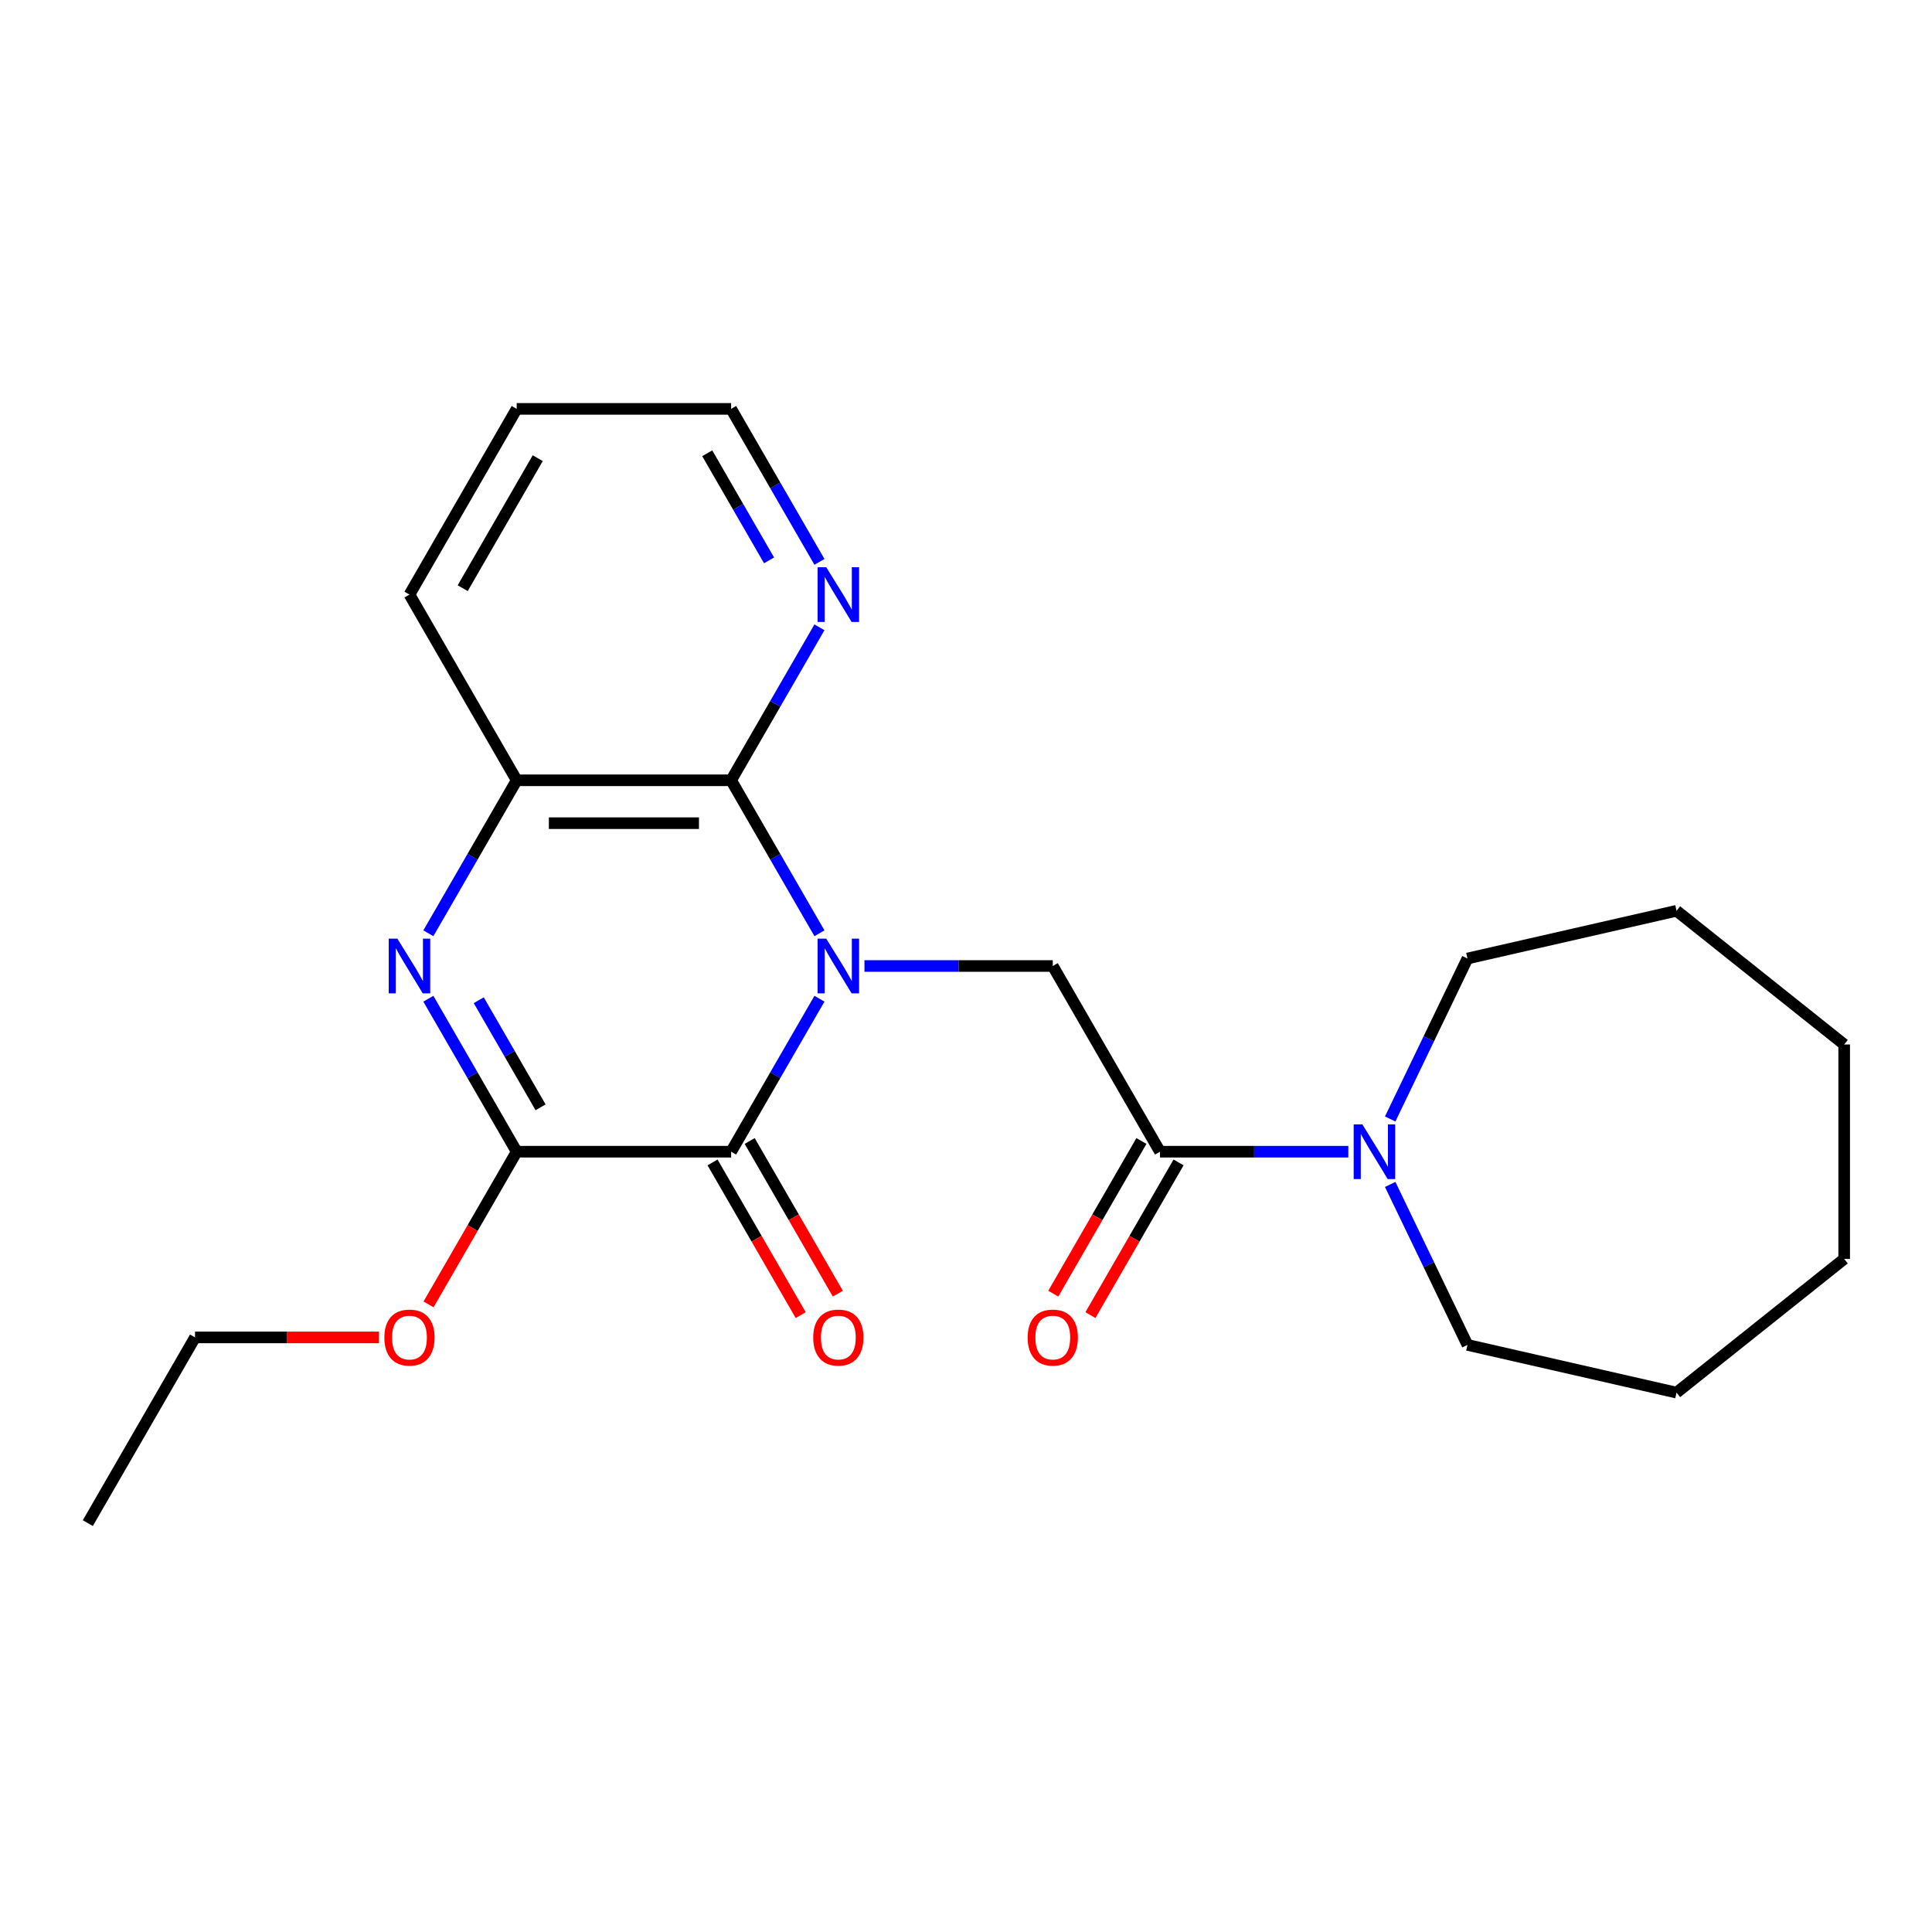 <?xml version='1.0' encoding='iso-8859-1'?>
<svg version='1.1' baseProfile='full'
              xmlns='http://www.w3.org/2000/svg'
                      xmlns:rdkit='http://www.rdkit.org/xml'
                      xmlns:xlink='http://www.w3.org/1999/xlink'
                  xml:space='preserve'
width='1000px' height='1000px' viewBox='0 0 1000 1000'>
<!-- END OF HEADER -->
<rect style='opacity:1.0;fill:#FFFFFF;stroke:none' width='1000' height='1000' x='0' y='0'> </rect>
<path class='bond-0' d='M 424.147,516.935 L 401.288,556.528' style='fill:none;fill-rule:evenodd;stroke:#0000FF;stroke-width:6px;stroke-linecap:butt;stroke-linejoin:miter;stroke-opacity:1' />
<path class='bond-0' d='M 401.288,556.528 L 378.429,596.121' style='fill:none;fill-rule:evenodd;stroke:#000000;stroke-width:6px;stroke-linecap:butt;stroke-linejoin:miter;stroke-opacity:1' />
<path class='bond-1' d='M 424.147,483.065 L 401.288,443.472' style='fill:none;fill-rule:evenodd;stroke:#0000FF;stroke-width:6px;stroke-linecap:butt;stroke-linejoin:miter;stroke-opacity:1' />
<path class='bond-1' d='M 401.288,443.472 L 378.429,403.879' style='fill:none;fill-rule:evenodd;stroke:#000000;stroke-width:6px;stroke-linecap:butt;stroke-linejoin:miter;stroke-opacity:1' />
<path class='bond-4' d='M 447.439,500 L 496.178,500' style='fill:none;fill-rule:evenodd;stroke:#0000FF;stroke-width:6px;stroke-linecap:butt;stroke-linejoin:miter;stroke-opacity:1' />
<path class='bond-4' d='M 496.178,500 L 544.916,500' style='fill:none;fill-rule:evenodd;stroke:#000000;stroke-width:6px;stroke-linecap:butt;stroke-linejoin:miter;stroke-opacity:1' />
<path class='bond-3' d='M 378.429,596.121 L 267.437,596.121' style='fill:none;fill-rule:evenodd;stroke:#000000;stroke-width:6px;stroke-linecap:butt;stroke-linejoin:miter;stroke-opacity:1' />
<path class='bond-9' d='M 368.817,601.671 L 391.63,641.184' style='fill:none;fill-rule:evenodd;stroke:#000000;stroke-width:6px;stroke-linecap:butt;stroke-linejoin:miter;stroke-opacity:1' />
<path class='bond-9' d='M 391.63,641.184 L 414.443,680.698' style='fill:none;fill-rule:evenodd;stroke:#FF0000;stroke-width:6px;stroke-linecap:butt;stroke-linejoin:miter;stroke-opacity:1' />
<path class='bond-9' d='M 388.041,590.572 L 410.854,630.085' style='fill:none;fill-rule:evenodd;stroke:#000000;stroke-width:6px;stroke-linecap:butt;stroke-linejoin:miter;stroke-opacity:1' />
<path class='bond-9' d='M 410.854,630.085 L 433.667,669.598' style='fill:none;fill-rule:evenodd;stroke:#FF0000;stroke-width:6px;stroke-linecap:butt;stroke-linejoin:miter;stroke-opacity:1' />
<path class='bond-6' d='M 378.429,403.879 L 267.437,403.879' style='fill:none;fill-rule:evenodd;stroke:#000000;stroke-width:6px;stroke-linecap:butt;stroke-linejoin:miter;stroke-opacity:1' />
<path class='bond-6' d='M 361.78,426.077 L 284.086,426.077' style='fill:none;fill-rule:evenodd;stroke:#000000;stroke-width:6px;stroke-linecap:butt;stroke-linejoin:miter;stroke-opacity:1' />
<path class='bond-8' d='M 378.429,403.879 L 401.288,364.285' style='fill:none;fill-rule:evenodd;stroke:#000000;stroke-width:6px;stroke-linecap:butt;stroke-linejoin:miter;stroke-opacity:1' />
<path class='bond-8' d='M 401.288,364.285 L 424.147,324.692' style='fill:none;fill-rule:evenodd;stroke:#0000FF;stroke-width:6px;stroke-linecap:butt;stroke-linejoin:miter;stroke-opacity:1' />
<path class='bond-2' d='M 221.719,483.065 L 244.578,443.472' style='fill:none;fill-rule:evenodd;stroke:#0000FF;stroke-width:6px;stroke-linecap:butt;stroke-linejoin:miter;stroke-opacity:1' />
<path class='bond-2' d='M 244.578,443.472 L 267.437,403.879' style='fill:none;fill-rule:evenodd;stroke:#000000;stroke-width:6px;stroke-linecap:butt;stroke-linejoin:miter;stroke-opacity:1' />
<path class='bond-23' d='M 221.719,516.935 L 244.578,556.528' style='fill:none;fill-rule:evenodd;stroke:#0000FF;stroke-width:6px;stroke-linecap:butt;stroke-linejoin:miter;stroke-opacity:1' />
<path class='bond-23' d='M 244.578,556.528 L 267.437,596.121' style='fill:none;fill-rule:evenodd;stroke:#000000;stroke-width:6px;stroke-linecap:butt;stroke-linejoin:miter;stroke-opacity:1' />
<path class='bond-23' d='M 247.801,517.714 L 263.802,545.429' style='fill:none;fill-rule:evenodd;stroke:#0000FF;stroke-width:6px;stroke-linecap:butt;stroke-linejoin:miter;stroke-opacity:1' />
<path class='bond-23' d='M 263.802,545.429 L 279.804,573.144' style='fill:none;fill-rule:evenodd;stroke:#000000;stroke-width:6px;stroke-linecap:butt;stroke-linejoin:miter;stroke-opacity:1' />
<path class='bond-11' d='M 267.437,596.121 L 244.624,635.635' style='fill:none;fill-rule:evenodd;stroke:#000000;stroke-width:6px;stroke-linecap:butt;stroke-linejoin:miter;stroke-opacity:1' />
<path class='bond-11' d='M 244.624,635.635 L 221.811,675.148' style='fill:none;fill-rule:evenodd;stroke:#FF0000;stroke-width:6px;stroke-linecap:butt;stroke-linejoin:miter;stroke-opacity:1' />
<path class='bond-5' d='M 544.916,500 L 600.412,596.121' style='fill:none;fill-rule:evenodd;stroke:#000000;stroke-width:6px;stroke-linecap:butt;stroke-linejoin:miter;stroke-opacity:1' />
<path class='bond-7' d='M 600.412,596.121 L 649.15,596.121' style='fill:none;fill-rule:evenodd;stroke:#000000;stroke-width:6px;stroke-linecap:butt;stroke-linejoin:miter;stroke-opacity:1' />
<path class='bond-7' d='M 649.15,596.121 L 697.888,596.121' style='fill:none;fill-rule:evenodd;stroke:#0000FF;stroke-width:6px;stroke-linecap:butt;stroke-linejoin:miter;stroke-opacity:1' />
<path class='bond-10' d='M 590.799,590.572 L 567.986,630.085' style='fill:none;fill-rule:evenodd;stroke:#000000;stroke-width:6px;stroke-linecap:butt;stroke-linejoin:miter;stroke-opacity:1' />
<path class='bond-10' d='M 567.986,630.085 L 545.173,669.598' style='fill:none;fill-rule:evenodd;stroke:#FF0000;stroke-width:6px;stroke-linecap:butt;stroke-linejoin:miter;stroke-opacity:1' />
<path class='bond-10' d='M 610.024,601.671 L 587.211,641.184' style='fill:none;fill-rule:evenodd;stroke:#000000;stroke-width:6px;stroke-linecap:butt;stroke-linejoin:miter;stroke-opacity:1' />
<path class='bond-10' d='M 587.211,641.184 L 564.398,680.698' style='fill:none;fill-rule:evenodd;stroke:#FF0000;stroke-width:6px;stroke-linecap:butt;stroke-linejoin:miter;stroke-opacity:1' />
<path class='bond-14' d='M 267.437,403.879 L 211.942,307.757' style='fill:none;fill-rule:evenodd;stroke:#000000;stroke-width:6px;stroke-linecap:butt;stroke-linejoin:miter;stroke-opacity:1' />
<path class='bond-12' d='M 719.558,579.187 L 739.559,537.654' style='fill:none;fill-rule:evenodd;stroke:#0000FF;stroke-width:6px;stroke-linecap:butt;stroke-linejoin:miter;stroke-opacity:1' />
<path class='bond-12' d='M 739.559,537.654 L 759.56,496.122' style='fill:none;fill-rule:evenodd;stroke:#000000;stroke-width:6px;stroke-linecap:butt;stroke-linejoin:miter;stroke-opacity:1' />
<path class='bond-13' d='M 719.558,613.056 L 739.559,654.589' style='fill:none;fill-rule:evenodd;stroke:#0000FF;stroke-width:6px;stroke-linecap:butt;stroke-linejoin:miter;stroke-opacity:1' />
<path class='bond-13' d='M 739.559,654.589 L 759.56,696.121' style='fill:none;fill-rule:evenodd;stroke:#000000;stroke-width:6px;stroke-linecap:butt;stroke-linejoin:miter;stroke-opacity:1' />
<path class='bond-15' d='M 424.147,290.822 L 401.288,251.229' style='fill:none;fill-rule:evenodd;stroke:#0000FF;stroke-width:6px;stroke-linecap:butt;stroke-linejoin:miter;stroke-opacity:1' />
<path class='bond-15' d='M 401.288,251.229 L 378.429,211.636' style='fill:none;fill-rule:evenodd;stroke:#000000;stroke-width:6px;stroke-linecap:butt;stroke-linejoin:miter;stroke-opacity:1' />
<path class='bond-15' d='M 398.065,290.044 L 382.064,262.328' style='fill:none;fill-rule:evenodd;stroke:#0000FF;stroke-width:6px;stroke-linecap:butt;stroke-linejoin:miter;stroke-opacity:1' />
<path class='bond-15' d='M 382.064,262.328 L 366.062,234.613' style='fill:none;fill-rule:evenodd;stroke:#000000;stroke-width:6px;stroke-linecap:butt;stroke-linejoin:miter;stroke-opacity:1' />
<path class='bond-16' d='M 196.167,692.243 L 148.559,692.243' style='fill:none;fill-rule:evenodd;stroke:#FF0000;stroke-width:6px;stroke-linecap:butt;stroke-linejoin:miter;stroke-opacity:1' />
<path class='bond-16' d='M 148.559,692.243 L 100.95,692.243' style='fill:none;fill-rule:evenodd;stroke:#000000;stroke-width:6px;stroke-linecap:butt;stroke-linejoin:miter;stroke-opacity:1' />
<path class='bond-19' d='M 759.56,496.122 L 867.769,471.424' style='fill:none;fill-rule:evenodd;stroke:#000000;stroke-width:6px;stroke-linecap:butt;stroke-linejoin:miter;stroke-opacity:1' />
<path class='bond-18' d='M 759.56,696.121 L 867.769,720.819' style='fill:none;fill-rule:evenodd;stroke:#000000;stroke-width:6px;stroke-linecap:butt;stroke-linejoin:miter;stroke-opacity:1' />
<path class='bond-24' d='M 211.942,307.757 L 267.437,211.636' style='fill:none;fill-rule:evenodd;stroke:#000000;stroke-width:6px;stroke-linecap:butt;stroke-linejoin:miter;stroke-opacity:1' />
<path class='bond-24' d='M 239.49,304.438 L 278.337,237.153' style='fill:none;fill-rule:evenodd;stroke:#000000;stroke-width:6px;stroke-linecap:butt;stroke-linejoin:miter;stroke-opacity:1' />
<path class='bond-17' d='M 378.429,211.636 L 267.437,211.636' style='fill:none;fill-rule:evenodd;stroke:#000000;stroke-width:6px;stroke-linecap:butt;stroke-linejoin:miter;stroke-opacity:1' />
<path class='bond-20' d='M 100.95,692.243 L 45.455,788.364' style='fill:none;fill-rule:evenodd;stroke:#000000;stroke-width:6px;stroke-linecap:butt;stroke-linejoin:miter;stroke-opacity:1' />
<path class='bond-21' d='M 867.769,720.819 L 954.545,651.617' style='fill:none;fill-rule:evenodd;stroke:#000000;stroke-width:6px;stroke-linecap:butt;stroke-linejoin:miter;stroke-opacity:1' />
<path class='bond-22' d='M 867.769,471.424 L 954.545,540.626' style='fill:none;fill-rule:evenodd;stroke:#000000;stroke-width:6px;stroke-linecap:butt;stroke-linejoin:miter;stroke-opacity:1' />
<path class='bond-25' d='M 954.545,651.617 L 954.545,540.626' style='fill:none;fill-rule:evenodd;stroke:#000000;stroke-width:6px;stroke-linecap:butt;stroke-linejoin:miter;stroke-opacity:1' />
<path  class='atom-0' d='M 427.664 485.84
L 436.944 500.84
Q 437.864 502.32, 439.344 505
Q 440.824 507.68, 440.904 507.84
L 440.904 485.84
L 444.664 485.84
L 444.664 514.16
L 440.784 514.16
L 430.824 497.76
Q 429.664 495.84, 428.424 493.64
Q 427.224 491.44, 426.864 490.76
L 426.864 514.16
L 423.184 514.16
L 423.184 485.84
L 427.664 485.84
' fill='#0000FF'/>
<path  class='atom-3' d='M 205.682 485.84
L 214.962 500.84
Q 215.882 502.32, 217.362 505
Q 218.842 507.68, 218.922 507.84
L 218.922 485.84
L 222.682 485.84
L 222.682 514.16
L 218.802 514.16
L 208.842 497.76
Q 207.682 495.84, 206.442 493.64
Q 205.242 491.44, 204.882 490.76
L 204.882 514.16
L 201.202 514.16
L 201.202 485.84
L 205.682 485.84
' fill='#0000FF'/>
<path  class='atom-8' d='M 705.143 581.961
L 714.423 596.961
Q 715.343 598.441, 716.823 601.121
Q 718.303 603.801, 718.383 603.961
L 718.383 581.961
L 722.143 581.961
L 722.143 610.281
L 718.263 610.281
L 708.303 593.881
Q 707.143 591.961, 705.903 589.761
Q 704.703 587.561, 704.343 586.881
L 704.343 610.281
L 700.663 610.281
L 700.663 581.961
L 705.143 581.961
' fill='#0000FF'/>
<path  class='atom-9' d='M 427.664 293.597
L 436.944 308.597
Q 437.864 310.077, 439.344 312.757
Q 440.824 315.437, 440.904 315.597
L 440.904 293.597
L 444.664 293.597
L 444.664 321.917
L 440.784 321.917
L 430.824 305.517
Q 429.664 303.597, 428.424 301.397
Q 427.224 299.197, 426.864 298.517
L 426.864 321.917
L 423.184 321.917
L 423.184 293.597
L 427.664 293.597
' fill='#0000FF'/>
<path  class='atom-10' d='M 420.924 692.323
Q 420.924 685.523, 424.284 681.723
Q 427.644 677.923, 433.924 677.923
Q 440.204 677.923, 443.564 681.723
Q 446.924 685.523, 446.924 692.323
Q 446.924 699.203, 443.524 703.123
Q 440.124 707.003, 433.924 707.003
Q 427.684 707.003, 424.284 703.123
Q 420.924 699.243, 420.924 692.323
M 433.924 703.803
Q 438.244 703.803, 440.564 700.923
Q 442.924 698.003, 442.924 692.323
Q 442.924 686.763, 440.564 683.963
Q 438.244 681.123, 433.924 681.123
Q 429.604 681.123, 427.244 683.923
Q 424.924 686.723, 424.924 692.323
Q 424.924 698.043, 427.244 700.923
Q 429.604 703.803, 433.924 703.803
' fill='#FF0000'/>
<path  class='atom-11' d='M 531.916 692.323
Q 531.916 685.523, 535.276 681.723
Q 538.636 677.923, 544.916 677.923
Q 551.196 677.923, 554.556 681.723
Q 557.916 685.523, 557.916 692.323
Q 557.916 699.203, 554.516 703.123
Q 551.116 707.003, 544.916 707.003
Q 538.676 707.003, 535.276 703.123
Q 531.916 699.243, 531.916 692.323
M 544.916 703.803
Q 549.236 703.803, 551.556 700.923
Q 553.916 698.003, 553.916 692.323
Q 553.916 686.763, 551.556 683.963
Q 549.236 681.123, 544.916 681.123
Q 540.596 681.123, 538.236 683.923
Q 535.916 686.723, 535.916 692.323
Q 535.916 698.043, 538.236 700.923
Q 540.596 703.803, 544.916 703.803
' fill='#FF0000'/>
<path  class='atom-12' d='M 198.942 692.323
Q 198.942 685.523, 202.302 681.723
Q 205.662 677.923, 211.942 677.923
Q 218.222 677.923, 221.582 681.723
Q 224.942 685.523, 224.942 692.323
Q 224.942 699.203, 221.542 703.123
Q 218.142 707.003, 211.942 707.003
Q 205.702 707.003, 202.302 703.123
Q 198.942 699.243, 198.942 692.323
M 211.942 703.803
Q 216.262 703.803, 218.582 700.923
Q 220.942 698.003, 220.942 692.323
Q 220.942 686.763, 218.582 683.963
Q 216.262 681.123, 211.942 681.123
Q 207.622 681.123, 205.262 683.923
Q 202.942 686.723, 202.942 692.323
Q 202.942 698.043, 205.262 700.923
Q 207.622 703.803, 211.942 703.803
' fill='#FF0000'/>
</svg>
